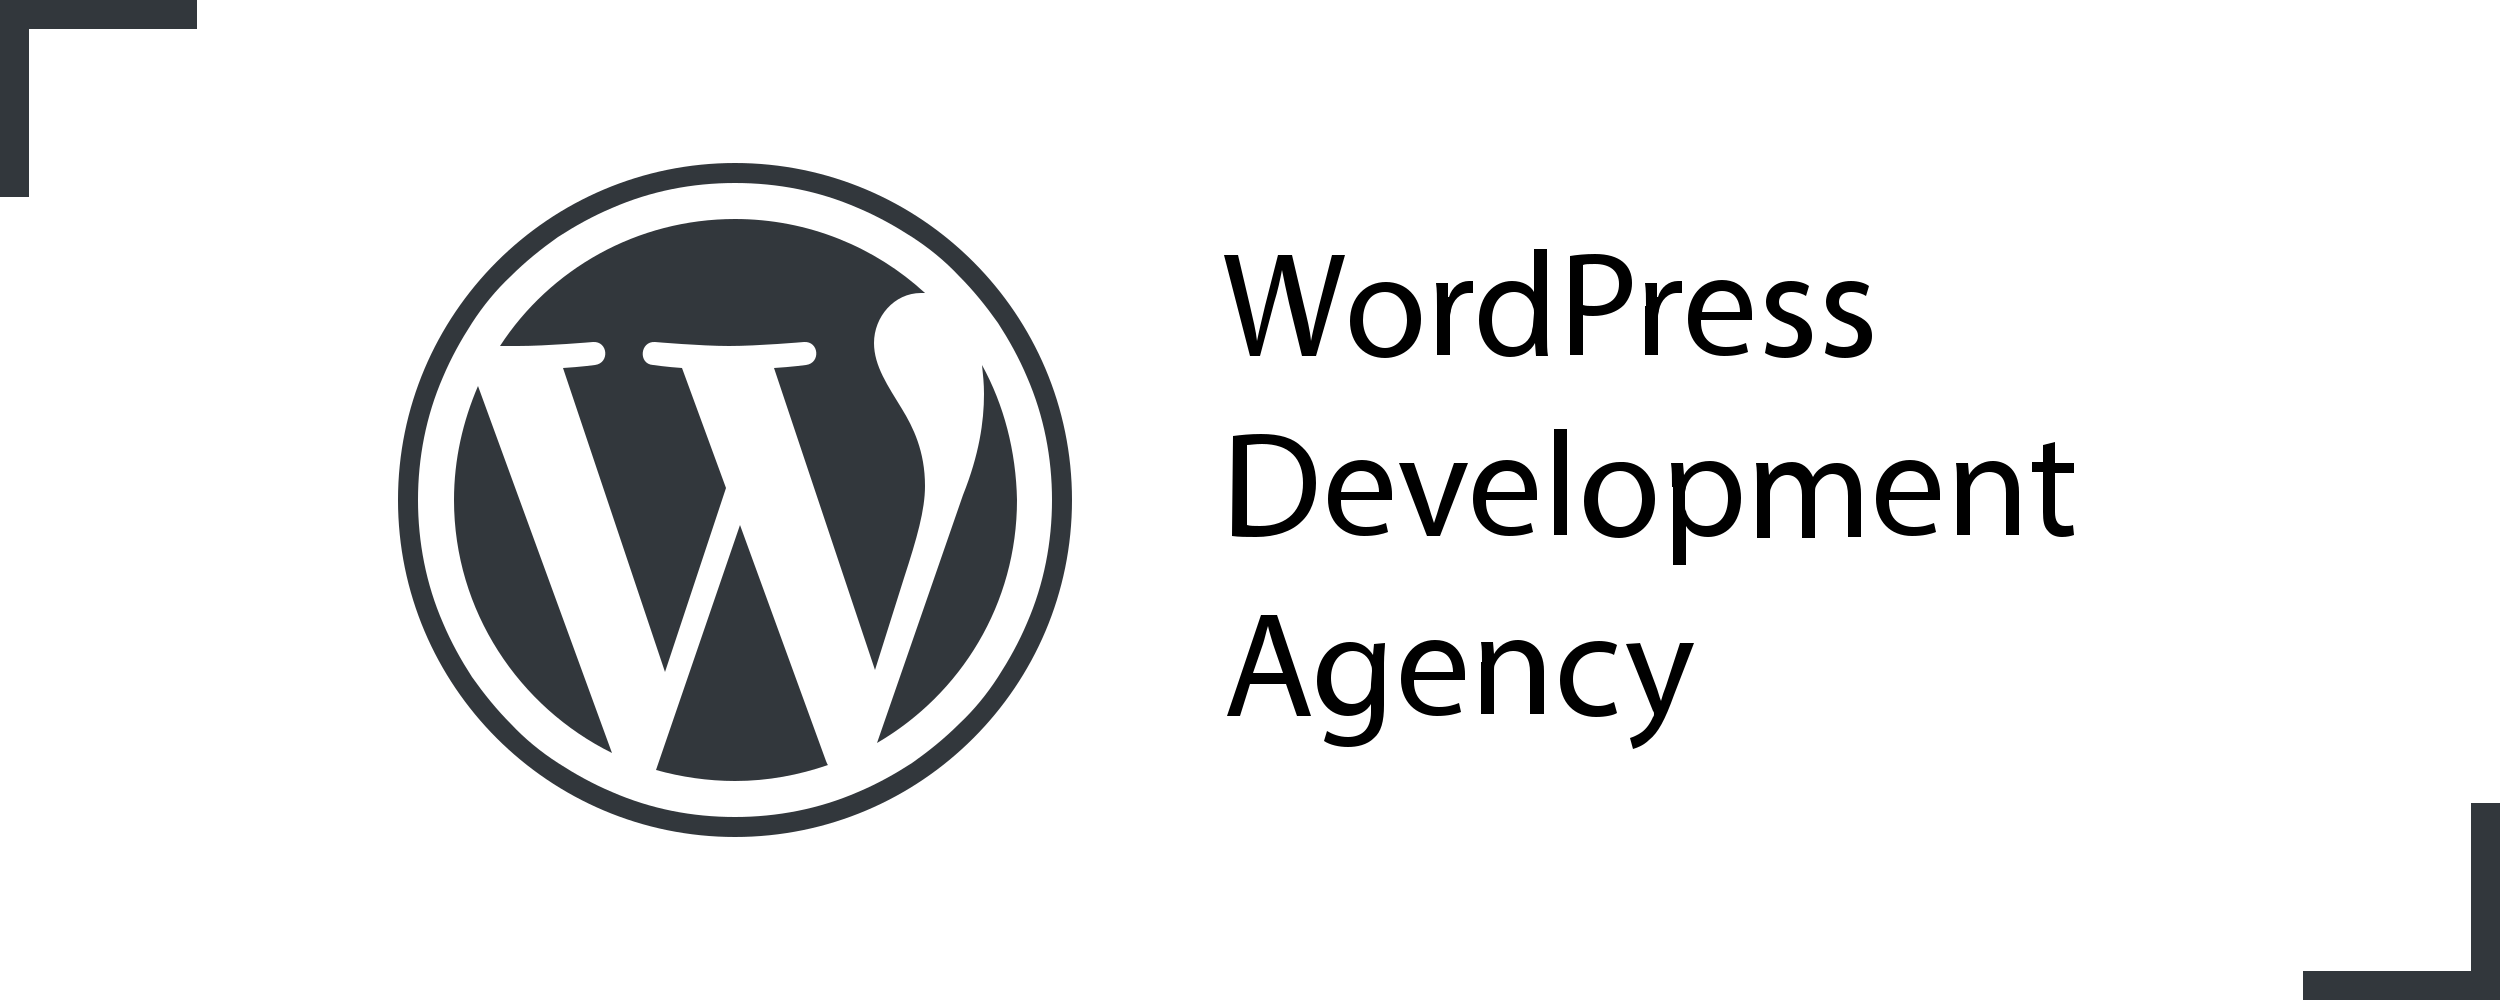 <svg enable-background="new 0 0 250 100" viewBox="0 0 250 100" xmlns="http://www.w3.org/2000/svg"><g fill="#32373c"><path d="m0 0h2.9v19.7h-2.9z"/><path d="m0 0h19.7v2.9h-19.7z"/><path d="m247.1 80.3h2.9v19.7h-2.9z"/><path d="m230.3 97.1h19.7v2.9h-19.7z"/><path d="m73.5 18.3c4.3 0 8.4.8 12.3 2.5 1.9.8 3.7 1.8 5.4 2.9s3.3 2.4 4.7 3.9c1.4 1.4 2.7 3 3.9 4.7 1.1 1.7 2.1 3.5 2.9 5.4 1.7 3.9 2.5 8.1 2.5 12.3s-.8 8.4-2.5 12.3c-.8 1.9-1.8 3.7-2.9 5.4s-2.4 3.3-3.9 4.7c-1.4 1.4-3 2.7-4.7 3.9-1.7 1.1-3.5 2.1-5.4 2.9-3.9 1.7-8.1 2.5-12.3 2.5-4.3 0-8.4-.8-12.3-2.5-1.9-.8-3.7-1.8-5.4-2.9s-3.3-2.4-4.7-3.9c-1.4-1.4-2.7-3-3.9-4.7-1.1-1.7-2.1-3.5-2.9-5.4-1.7-3.9-2.5-8.1-2.5-12.3s.8-8.4 2.5-12.3c.8-1.9 1.8-3.7 2.9-5.4s2.4-3.3 3.9-4.7c1.4-1.4 3-2.7 4.7-3.9 1.7-1.1 3.5-2.1 5.4-2.9 3.9-1.7 8-2.5 12.3-2.5m0-2c-18.6 0-33.7 15.1-33.7 33.7s15.1 33.7 33.7 33.7 33.7-15.1 33.7-33.7-15.1-33.7-33.7-33.7z"/><path d="m45.4 50c0 11.1 6.5 20.7 15.8 25.3l-13.4-36.7c-1.5 3.5-2.4 7.3-2.4 11.4zm47.1-1.4c0-3.5-1.2-5.9-2.3-7.7-1.4-2.3-2.8-4.3-2.8-6.6 0-2.6 2-5 4.7-5h.4c-5-4.6-11.7-7.4-19-7.4-9.8 0-18.5 5-23.5 12.7h1.8c2.9 0 7.5-.4 7.5-.4 1.5-.1 1.7 2.1.2 2.3 0 0-1.5.2-3.2.3l10.2 30.4 6.1-18.4-4.4-12c-1.5-.1-2.9-.3-2.9-.3-1.5-.1-1.3-2.4.2-2.3 0 0 4.6.4 7.4.4 2.9 0 7.5-.4 7.5-.4 1.5-.1 1.7 2.1.2 2.3 0 0-1.5.2-3.2.3l10.1 30.2 2.9-9.2c1.3-4 2.1-6.8 2.1-9.2zm-18.5 3.9-8.4 24.5c2.5.7 5.2 1.1 7.9 1.1 3.3 0 6.4-.6 9.3-1.6-.1-.1-.1-.2-.2-.4zm24.2-16c.1.9.2 1.9.2 2.9 0 2.8-.5 6.1-2.1 10.1l-8.6 24.8c8.4-4.9 14-13.9 14-24.3-.1-4.9-1.3-9.5-3.5-13.5z"/></g><path d="m125 35.6-2.6-10.1h1.4l1.2 5.1c.3 1.3.6 2.5.7 3.5.2-1 .5-2.2.8-3.5l1.3-5.1h1.4l1.2 5.1c.3 1.2.6 2.4.7 3.5.2-1.1.5-2.2.8-3.5l1.3-5.1h1.3l-2.9 10.1h-1.4l-1.3-5.3c-.3-1.3-.5-2.3-.7-3.3-.2 1-.4 2-.8 3.3l-1.4 5.3z"/><path d="m142.1 31.9c0 2.7-1.9 3.9-3.6 3.9-2 0-3.5-1.4-3.5-3.7 0-2.4 1.6-3.9 3.6-3.9s3.5 1.5 3.5 3.7zm-5.8.1c0 1.6.9 2.8 2.2 2.8s2.2-1.2 2.2-2.8c0-1.2-.6-2.8-2.2-2.8s-2.2 1.4-2.2 2.8z"/><path d="m143.7 30.6c0-.9 0-1.6-.1-2.3h1.2v1.4h.1c.3-1 1.1-1.6 2-1.6h.4v1.2c-.1 0-.3 0-.4 0-.9 0-1.6.7-1.8 1.7 0 .2-.1.4-.1.6v3.9h-1.3z"/><path d="m154.7 24.9v8.8c0 .6 0 1.4.1 1.9h-1.2l-.1-1.3c-.4.8-1.3 1.4-2.5 1.4-1.8 0-3.1-1.5-3.1-3.7 0-2.4 1.5-3.9 3.3-3.9 1.1 0 1.9.5 2.2 1.1v-4.3zm-1.3 6.4c0-.2 0-.4-.1-.6-.2-.8-.9-1.5-1.9-1.5-1.4 0-2.2 1.2-2.2 2.8 0 1.5.7 2.7 2.1 2.7.9 0 1.7-.6 1.9-1.6 0-.2.1-.4.1-.6z"/><path d="m157 25.6c.6-.1 1.5-.2 2.5-.2 1.3 0 2.2.3 2.8.8s.9 1.2.9 2.1-.3 1.6-.8 2.2c-.7.7-1.8 1.1-3.1 1.1-.4 0-.7 0-1-.1v4h-1.3zm1.3 4.9c.3.1.6.1 1.1.1 1.6 0 2.5-.8 2.5-2.2 0-1.3-.9-2-2.4-2-.6 0-1 0-1.2.1z"/><path d="m164.6 30.6c0-.9 0-1.6-.1-2.3h1.2v1.4h.1c.3-1 1.1-1.6 2-1.6h.4v1.2c-.1 0-.3 0-.5 0-.9 0-1.6.7-1.8 1.7 0 .2-.1.4-.1.6v3.9h-1.3v-4.9z"/><path d="m170.1 32.2c0 1.8 1.2 2.5 2.5 2.5.9 0 1.5-.2 2-.4l.2.9c-.5.2-1.3.4-2.4.4-2.2 0-3.6-1.5-3.6-3.7s1.3-3.9 3.4-3.9c2.4 0 3 2.1 3 3.4v.6h-5.1zm3.9-1c0-.8-.3-2.1-1.8-2.1-1.3 0-1.9 1.2-2 2.1z"/><path d="m176.7 34.2c.4.3 1.1.5 1.7.5 1 0 1.4-.5 1.4-1.1s-.4-1-1.3-1.3c-1.3-.5-1.9-1.2-1.9-2.1 0-1.2.9-2.1 2.5-2.1.7 0 1.4.2 1.8.5l-.3 1c-.3-.2-.8-.4-1.5-.4-.8 0-1.2.4-1.2 1s.4.9 1.4 1.2c1.3.5 1.9 1.1 1.9 2.2 0 1.3-1 2.2-2.7 2.2-.8 0-1.5-.2-2-.5z"/><path d="m182.7 34.2c.4.3 1.1.5 1.7.5 1 0 1.4-.5 1.4-1.1s-.4-1-1.3-1.3c-1.3-.5-1.9-1.2-1.9-2.1 0-1.2.9-2.1 2.5-2.1.7 0 1.4.2 1.8.5l-.3 1c-.3-.2-.8-.4-1.5-.4-.8 0-1.2.4-1.2 1s.4.9 1.4 1.2c1.3.5 1.9 1.1 1.9 2.2 0 1.3-1 2.2-2.7 2.2-.8 0-1.5-.2-2-.5z"/><path d="m123.3 43.6c.8-.1 1.7-.2 2.8-.2 1.9 0 3.2.4 4.1 1.3.9.8 1.4 2 1.4 3.6s-.5 3-1.5 3.9c-.9.9-2.5 1.5-4.5 1.5-.9 0-1.7 0-2.4-.1zm1.4 8.9c.3.1.8.1 1.3.1 2.8 0 4.3-1.6 4.3-4.3 0-2.4-1.3-3.9-4.1-3.9-.7 0-1.2.1-1.5.1z"/><path d="m134.1 50.2c0 1.8 1.2 2.5 2.5 2.5.9 0 1.5-.2 2-.4l.2.9c-.5.2-1.3.4-2.4.4-2.2 0-3.6-1.5-3.6-3.7s1.3-3.9 3.4-3.9c2.4 0 3 2.1 3 3.4v.6h-5.1zm3.8-1c0-.8-.3-2.1-1.8-2.1-1.3 0-1.9 1.2-2 2.1z"/><path d="m141.4 46.3 1.4 4.1c.2.7.4 1.3.6 1.9.2-.6.4-1.2.6-1.9l1.4-4.1h1.4l-2.8 7.3h-1.3l-2.8-7.3z"/><path d="m148.6 50.2c0 1.8 1.2 2.5 2.5 2.5.9 0 1.5-.2 2-.4l.2.9c-.5.2-1.3.4-2.4.4-2.2 0-3.6-1.5-3.6-3.7s1.3-3.9 3.4-3.9c2.4 0 3 2.1 3 3.4v.6h-5.1zm3.9-1c0-.8-.3-2.1-1.8-2.1-1.3 0-1.9 1.2-2 2.1z"/><path d="m155.4 42.9h1.3v10.6h-1.3z"/><path d="m165.5 49.9c0 2.7-1.9 3.9-3.6 3.9-2 0-3.5-1.4-3.5-3.7 0-2.4 1.6-3.9 3.6-3.9 2.1-.1 3.5 1.5 3.5 3.7zm-5.7 0c0 1.6.9 2.8 2.2 2.8s2.2-1.2 2.2-2.8c0-1.2-.6-2.8-2.2-2.8s-2.2 1.5-2.2 2.8z"/><path d="m167.2 48.7c0-.9 0-1.7-.1-2.4h1.2l.1 1.2c.5-.9 1.4-1.4 2.6-1.4 1.8 0 3.1 1.5 3.1 3.7 0 2.6-1.6 3.9-3.3 3.9-1 0-1.8-.4-2.2-1.1v3.9h-1.3v-7.8zm1.3 1.9c0 .2 0 .4.1.5.2.9 1 1.5 2 1.5 1.4 0 2.2-1.1 2.2-2.8 0-1.5-.8-2.7-2.2-2.7-.9 0-1.7.6-2 1.6 0 .2-.1.4-.1.5z"/><path d="m175.7 48.3c0-.7 0-1.4-.1-2h1.2l.1 1.2c.4-.7 1.1-1.3 2.3-1.3 1 0 1.7.6 2.1 1.5.2-.4.5-.7.8-.9.4-.3.9-.5 1.6-.5 1 0 2.4.6 2.4 3.1v4.3h-1.3v-4.1c0-1.4-.5-2.2-1.6-2.2-.7 0-1.3.6-1.6 1.2-.1.2-.1.4-.1.7v4.5h-1.3v-4.3c0-1.2-.5-2-1.5-2-.8 0-1.4.7-1.6 1.3-.1.2-.1.4-.1.6v4.4h-1.3z"/><path d="m188.9 50.2c0 1.8 1.2 2.5 2.5 2.5.9 0 1.5-.2 2-.4l.2.9c-.5.2-1.3.4-2.4.4-2.2 0-3.6-1.5-3.6-3.7s1.3-3.9 3.4-3.9c2.4 0 3 2.1 3 3.4v.6h-5.1zm3.9-1c0-.8-.3-2.1-1.8-2.1-1.3 0-1.9 1.2-2 2.1z"/><path d="m195.7 48.3c0-.7 0-1.4-.1-2h1.2l.1 1.2c.4-.7 1.2-1.4 2.4-1.4 1 0 2.6.6 2.6 3.1v4.3h-1.3v-4.2c0-1.2-.4-2.1-1.7-2.1-.9 0-1.5.6-1.8 1.3-.1.2-.1.4-.1.6v4.4h-1.3z"/><path d="m205.5 44.2v2.1h1.9v1h-1.9v3.9c0 .9.3 1.4 1 1.4.3 0 .6 0 .8-.1l.1 1c-.3.1-.7.2-1.2.2-.6 0-1.1-.2-1.4-.6-.4-.4-.5-1-.5-1.9v-4h-1.1v-1h1.1v-1.7z"/><path d="m125 68.4-1 3.2h-1.3l3.4-10.1h1.6l3.4 10.1h-1.4l-1.1-3.2zm3.3-1.1-1-2.9c-.2-.7-.4-1.3-.5-1.8-.2.6-.3 1.2-.5 1.8l-1 2.9z"/><path d="m138.5 64.3c0 .5-.1 1.1-.1 2v4.2c0 1.7-.3 2.7-1 3.3-.7.7-1.7.9-2.6.9s-1.8-.2-2.4-.6l.3-1c.5.3 1.2.6 2.1.6 1.3 0 2.3-.7 2.3-2.5v-.8c-.4.7-1.2 1.2-2.3 1.2-1.8 0-3.1-1.5-3.1-3.5 0-2.5 1.6-3.9 3.3-3.9 1.3 0 1.9.7 2.3 1.3l.1-1.1zm-1.3 2.8c0-.2 0-.4-.1-.6-.2-.8-.9-1.4-1.8-1.4-1.3 0-2.2 1.1-2.2 2.7 0 1.4.7 2.6 2.1 2.6.8 0 1.5-.5 1.8-1.3.1-.2.1-.5.1-.7z"/><path d="m141.4 68.2c0 1.8 1.2 2.5 2.5 2.5.9 0 1.5-.2 2-.4l.2.9c-.5.2-1.3.4-2.4.4-2.2 0-3.6-1.5-3.6-3.7s1.3-3.9 3.4-3.9c2.4 0 3 2.1 3 3.4v.6h-5.1zm3.9-1c0-.8-.3-2.1-1.8-2.1-1.3 0-1.9 1.2-2 2.1z"/><path d="m148.2 66.2c0-.8 0-1.4-.1-2h1.2l.1 1.2c.4-.7 1.2-1.4 2.4-1.4 1 0 2.6.6 2.6 3.1v4.3h-1.4v-4.2c0-1.2-.4-2.1-1.7-2.1-.9 0-1.5.6-1.8 1.3-.1.2-.1.4-.1.6v4.4h-1.3v-5.2z"/><path d="m161.7 71.3c-.3.2-1.1.4-2.1.4-2.2 0-3.6-1.5-3.6-3.7s1.5-3.9 3.9-3.9c.8 0 1.5.2 1.8.4l-.3 1c-.3-.2-.8-.3-1.5-.3-1.7 0-2.6 1.2-2.6 2.7 0 1.7 1.1 2.7 2.5 2.7.7 0 1.2-.2 1.6-.4z"/><path d="m164 64.3 1.6 4.3c.2.5.3 1 .5 1.5.1-.4.3-1 .5-1.5l1.4-4.3h1.4l-2 5.2c-.9 2.5-1.6 3.8-2.5 4.5-.6.6-1.3.8-1.6.9l-.3-1.1c.3-.1.8-.3 1.2-.6s.8-.8 1.1-1.5c.1-.1.1-.2.1-.3s0-.2-.1-.3l-2.7-6.7z"/></svg>